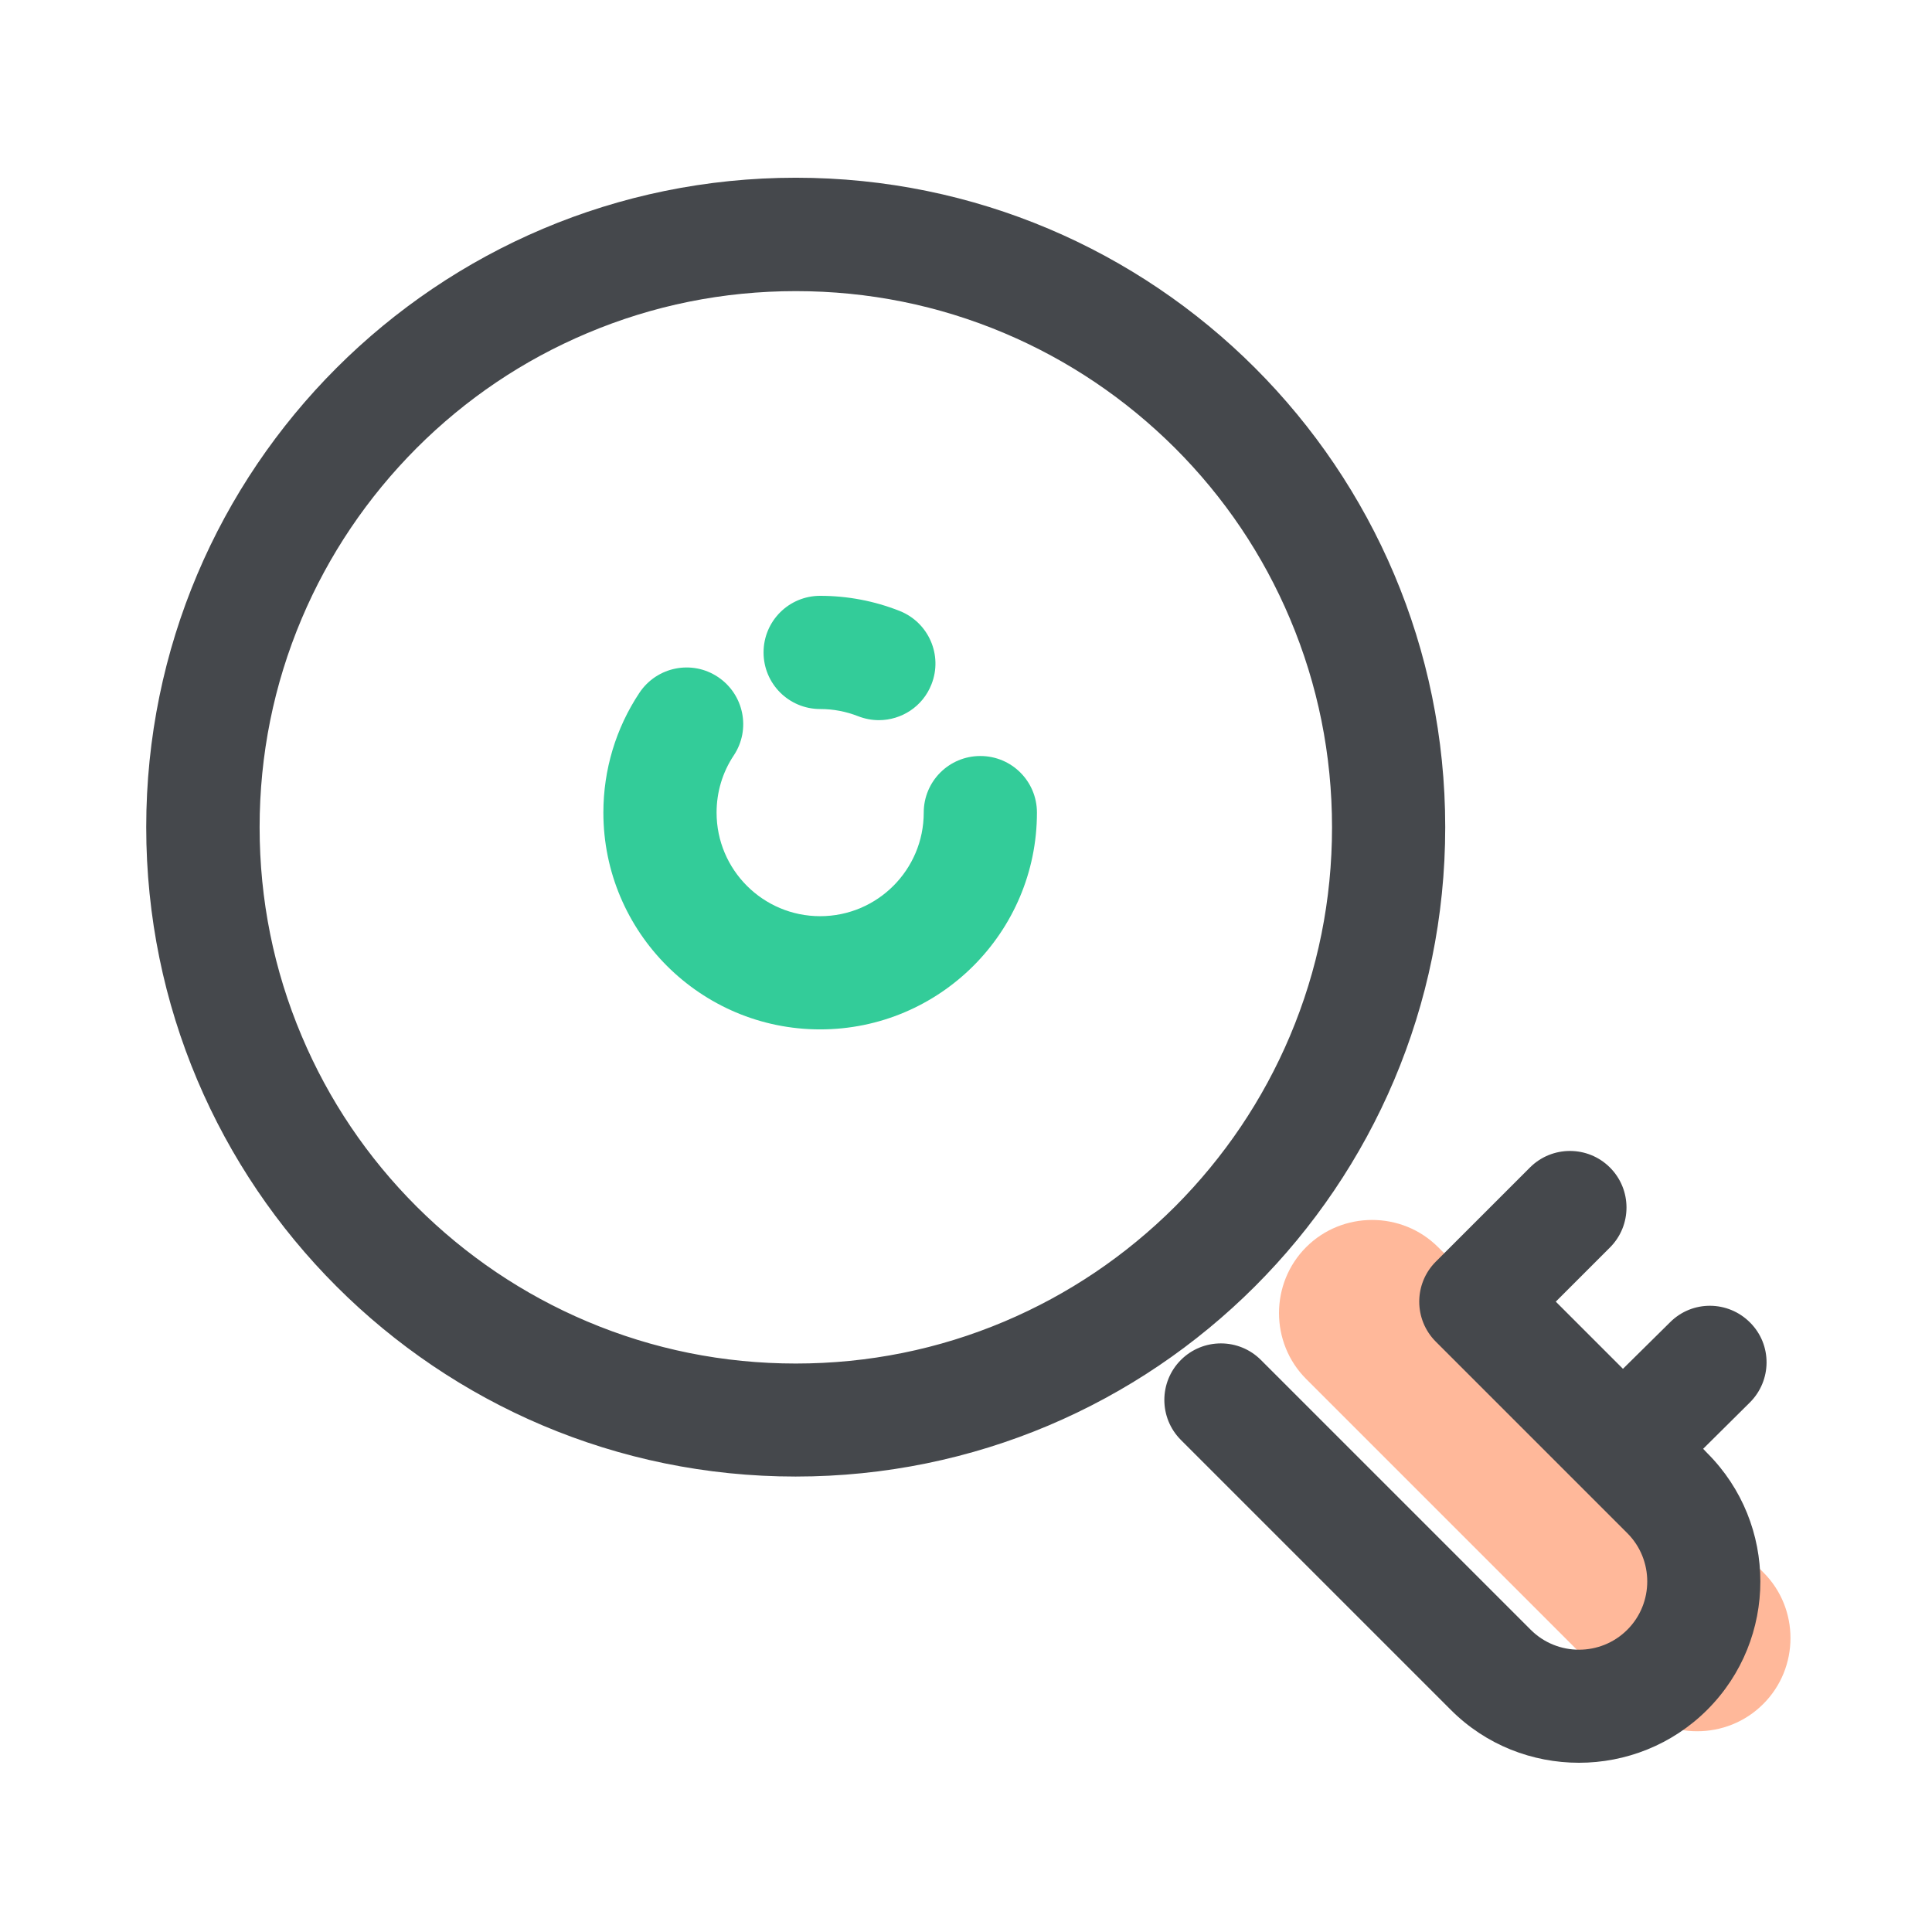 <?xml version="1.0" encoding="utf-8"?>
<!-- Скачано с сайта svg4.ru / Downloaded from svg4.ru -->
<svg width="800px" height="800px" viewBox="0 0 1024 1024" class="icon"  version="1.1" xmlns="http://www.w3.org/2000/svg"><path d="M934.5 903.2c-19.2 19.2-50.7 19.2-69.9 0L692.3 730.9c-19.2-19.2-19.2-50.7 0-69.9 19.2-19.2 50.7-19.2 69.9 0l172.4 172.4c19.2 19.1 19.2 50.6-0.1 69.8z" fill="#FFB89A" /><path d="M766 438.4c0-190.1-154.1-344.2-344.2-344.2S77.5 248.3 77.5 438.4s154.1 344.2 344.2 344.2S766 628.6 766 438.4z m-233.6 262c-35 14.8-72.2 22.3-110.6 22.3s-75.6-7.5-110.6-22.3c-33.8-14.3-64.2-34.8-90.4-60.9-26.1-26.1-46.6-56.5-60.9-90.4-14.8-35-22.3-72.2-22.3-110.6s7.5-75.6 22.3-110.6c14.3-33.8 34.8-64.2 60.9-90.4 26.1-26.1 56.5-46.6 90.4-60.9 35-14.8 72.2-22.3 110.6-22.3s75.6 7.5 110.6 22.3c33.8 14.3 64.2 34.8 90.4 60.9 26.1 26.1 46.6 56.5 60.9 90.4 14.8 35 22.3 72.2 22.3 110.6s-7.5 75.6-22.3 110.6c-14.3 33.8-34.8 64.2-60.9 90.4-26.2 26.1-56.6 46.6-90.4 60.9zM902.7 767.9l24.7-24.5c11.8-11.7 11.9-30.7 0.2-42.4-11.7-11.8-30.7-11.9-42.4-0.2l-25 24.7-35.6-35.6 28.7-28.7c11.7-11.7 11.7-30.7 0-42.4s-30.7-11.7-42.4 0L761 668.7c-11.7 11.7-11.7 30.7 0 42.4l101.5 101.5c14.1 14.1 14.1 37.1 0 51.2-14.1 14.1-37.1 14.1-51.2 0l-143-143c-11.7-11.7-30.7-11.7-42.4 0s-11.7 30.7 0 42.4l143 143c18.7 18.8 43.4 28.1 68 28.1s49.3-9.4 68-28.1c37.5-37.5 37.5-98.5 0-136l-2.2-2.3z" fill="#45484C" /><path d="M434.7 375.8c7 0 13.7 1.3 20.1 3.8 3.6 1.4 7.3 2.1 11 2.1 12 0 23.3-7.2 27.9-19 6.1-15.4-1.5-32.8-16.9-38.9-13.4-5.3-27.6-8-42.1-8-16.6 0-30 13.4-30 30s13.4 30 30 30z" fill="#33CC99" /><path d="M519.6 400.7c-16.6 0-30 13.4-30 30 0 30.3-24.6 54.9-54.9 54.9-30.3 0-54.9-24.6-54.9-54.9 0-10.8 3.1-21.3 9.1-30.3 9.2-13.8 5.4-32.4-8.4-41.6-13.8-9.2-32.4-5.4-41.6 8.4-12.5 18.8-19.1 40.8-19.1 63.5 0 63.4 51.5 114.9 114.9 114.9 63.4 0 114.9-51.5 114.9-114.9 0-16.6-13.4-30-30-30z" fill="#33CC99" /></svg>